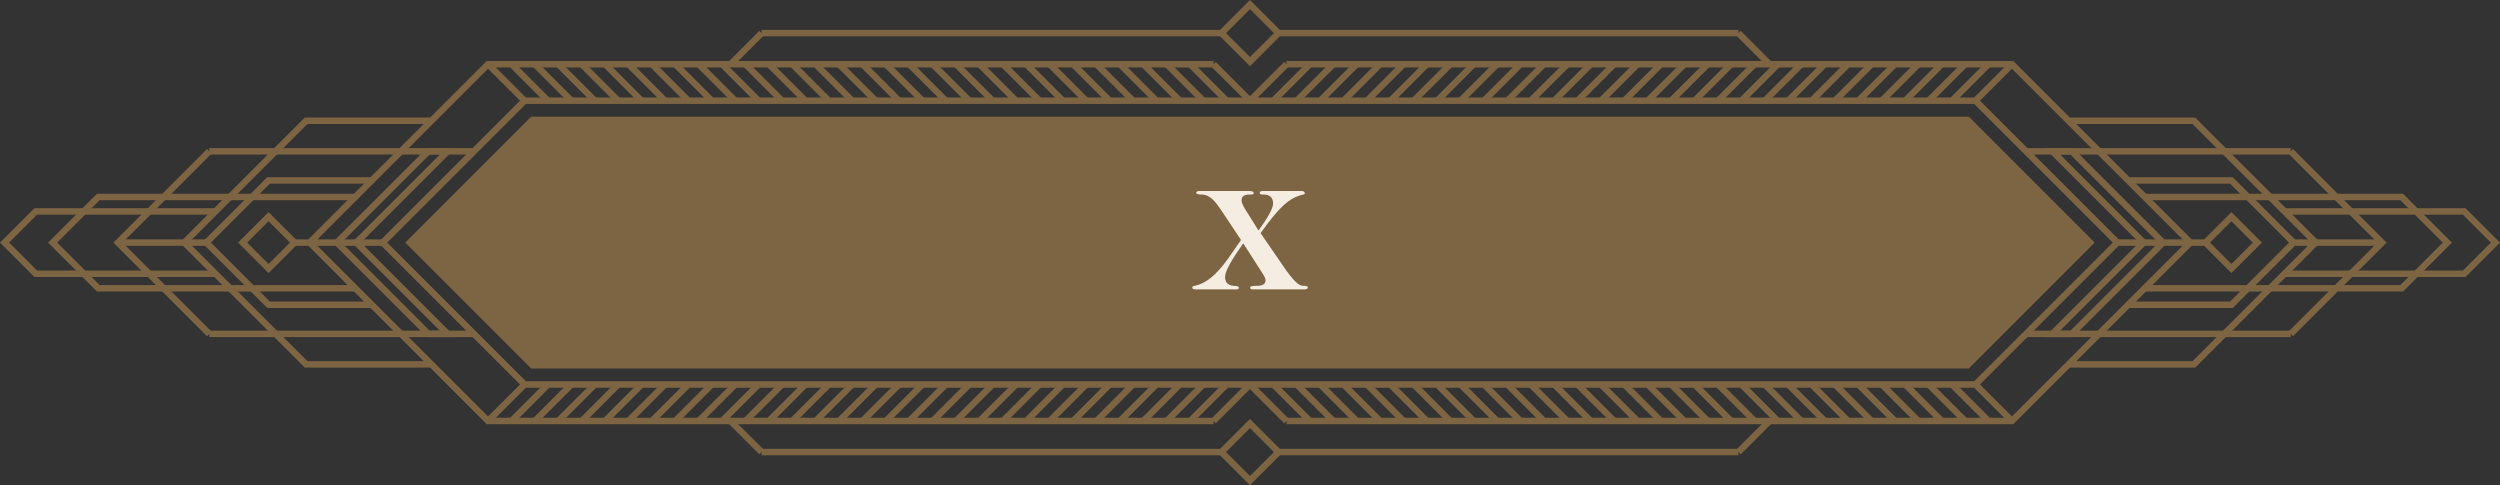 <?xml version="1.0" encoding="UTF-8"?><svg id="_レイヤー_2" xmlns="http://www.w3.org/2000/svg" viewBox="0 0 1094.01 212.32"><rect x="0" y="0" width="1094.01" height="212.32" fill="#333333" stroke="none"/><defs><style>.cls-1{fill:none;stroke:#7d6442;stroke-miterlimit:10;stroke-width:2.83px;}.cls-2{fill:#7d6442;}.cls-2,.cls-3{stroke-width:0px;}.cls-3{fill:#f5ede1;}</style></defs><g id="_レイヤー_1-2"><line class="cls-1" x1="229.55" y1="168.26" x2="213.58" y2="184.23"/><line class="cls-1" x1="239.79" y1="168.26" x2="223.82" y2="184.23"/><line class="cls-1" x1="250.03" y1="168.26" x2="234.06" y2="184.23"/><line class="cls-1" x1="260.27" y1="168.26" x2="244.3" y2="184.23"/><line class="cls-1" x1="270.51" y1="168.26" x2="254.55" y2="184.23"/><line class="cls-1" x1="280.75" y1="168.26" x2="264.79" y2="184.23"/><line class="cls-1" x1="290.99" y1="168.26" x2="275.03" y2="184.23"/><line class="cls-1" x1="301.23" y1="168.26" x2="285.27" y2="184.23"/><line class="cls-1" x1="311.47" y1="168.26" x2="295.51" y2="184.23"/><line class="cls-1" x1="321.71" y1="168.26" x2="305.75" y2="184.23"/><line class="cls-1" x1="331.95" y1="168.26" x2="315.99" y2="184.23"/><line class="cls-1" x1="342.19" y1="168.26" x2="326.23" y2="184.23"/><line class="cls-1" x1="352.43" y1="168.26" x2="336.47" y2="184.23"/><line class="cls-1" x1="362.67" y1="168.26" x2="346.71" y2="184.23"/><line class="cls-1" x1="372.91" y1="168.26" x2="356.95" y2="184.23"/><line class="cls-1" x1="383.16" y1="168.26" x2="367.19" y2="184.23"/><line class="cls-1" x1="393.4" y1="168.26" x2="377.43" y2="184.23"/><line class="cls-1" x1="403.64" y1="168.26" x2="387.67" y2="184.23"/><line class="cls-1" x1="413.88" y1="168.26" x2="397.91" y2="184.23"/><line class="cls-1" x1="424.12" y1="168.26" x2="408.15" y2="184.23"/><line class="cls-1" x1="434.36" y1="168.26" x2="418.39" y2="184.23"/><line class="cls-1" x1="444.6" y1="168.26" x2="428.63" y2="184.23"/><line class="cls-1" x1="454.84" y1="168.26" x2="438.88" y2="184.23"/><line class="cls-1" x1="465.08" y1="168.26" x2="449.12" y2="184.23"/><line class="cls-1" x1="475.32" y1="168.26" x2="459.36" y2="184.23"/><line class="cls-1" x1="485.56" y1="168.26" x2="469.6" y2="184.23"/><line class="cls-1" x1="495.8" y1="168.26" x2="479.84" y2="184.23"/><line class="cls-1" x1="506.04" y1="168.26" x2="490.08" y2="184.23"/><line class="cls-1" x1="516.28" y1="168.26" x2="500.32" y2="184.23"/><line class="cls-1" x1="526.52" y1="168.26" x2="510.56" y2="184.23"/><line class="cls-1" x1="536.76" y1="168.26" x2="520.8" y2="184.23"/><line class="cls-1" x1="547" y1="168.26" x2="531.04" y2="184.23"/><line class="cls-1" x1="864.46" y1="168.26" x2="880.43" y2="184.23"/><line class="cls-1" x1="854.22" y1="168.26" x2="870.19" y2="184.23"/><line class="cls-1" x1="843.98" y1="168.26" x2="859.94" y2="184.23"/><line class="cls-1" x1="833.74" y1="168.26" x2="849.7" y2="184.23"/><line class="cls-1" x1="823.5" y1="168.26" x2="839.46" y2="184.23"/><line class="cls-1" x1="813.26" y1="168.26" x2="829.22" y2="184.23"/><line class="cls-1" x1="803.02" y1="168.26" x2="818.98" y2="184.23"/><line class="cls-1" x1="792.78" y1="168.26" x2="808.74" y2="184.23"/><line class="cls-1" x1="782.54" y1="168.26" x2="798.5" y2="184.23"/><line class="cls-1" x1="772.3" y1="168.26" x2="788.26" y2="184.23"/><line class="cls-1" x1="762.06" y1="168.26" x2="778.02" y2="184.23"/><line class="cls-1" x1="751.82" y1="168.26" x2="767.78" y2="184.23"/><line class="cls-1" x1="741.58" y1="168.26" x2="757.54" y2="184.23"/><line class="cls-1" x1="731.33" y1="168.26" x2="747.3" y2="184.23"/><line class="cls-1" x1="721.09" y1="168.26" x2="737.06" y2="184.23"/><line class="cls-1" x1="710.85" y1="168.26" x2="726.82" y2="184.23"/><line class="cls-1" x1="700.61" y1="168.26" x2="716.58" y2="184.23"/><line class="cls-1" x1="690.37" y1="168.26" x2="706.34" y2="184.23"/><line class="cls-1" x1="680.13" y1="168.26" x2="696.1" y2="184.23"/><line class="cls-1" x1="669.89" y1="168.26" x2="685.86" y2="184.23"/><line class="cls-1" x1="659.65" y1="168.26" x2="675.61" y2="184.23"/><line class="cls-1" x1="649.41" y1="168.26" x2="665.37" y2="184.23"/><line class="cls-1" x1="639.17" y1="168.26" x2="655.13" y2="184.23"/><line class="cls-1" x1="628.93" y1="168.26" x2="644.89" y2="184.23"/><line class="cls-1" x1="618.69" y1="168.26" x2="634.65" y2="184.23"/><line class="cls-1" x1="608.45" y1="168.26" x2="624.41" y2="184.23"/><line class="cls-1" x1="598.21" y1="168.26" x2="614.17" y2="184.23"/><line class="cls-1" x1="587.97" y1="168.26" x2="603.93" y2="184.23"/><line class="cls-1" x1="577.73" y1="168.26" x2="593.69" y2="184.23"/><line class="cls-1" x1="567.49" y1="168.26" x2="583.45" y2="184.23"/><line class="cls-1" x1="557.24" y1="168.26" x2="573.21" y2="184.23"/><line class="cls-1" x1="547" y1="168.26" x2="562.97" y2="184.23"/><line class="cls-1" x1="534.52" y1="14.49" x2="333.28" y2="14.49"/><line class="cls-1" x1="760.73" y1="14.49" x2="559.49" y2="14.49"/><rect class="cls-1" x="538.17" y="189" width="17.66" height="17.66" transform="translate(20.32 444.73) rotate(-45)"/><line class="cls-1" x1="534.52" y1="197.83" x2="333.28" y2="197.83"/><line class="cls-1" x1="760.73" y1="197.83" x2="559.49" y2="197.83"/><line class="cls-1" x1="320.08" y1="184.64" x2="333.28" y2="197.83"/><line class="cls-1" x1="773.93" y1="184.64" x2="760.73" y2="197.83"/><polygon class="cls-1" points="187.41 66.22 147.46 106.16 187.41 146.11 195.88 146.11 155.94 106.16 195.88 66.22 187.41 66.22"/><polyline class="cls-1" points="80.65 106.16 133.95 52.86 188.82 52.86"/><polyline class="cls-1" points="80.65 106.16 133.95 159.46 188.82 159.46"/><polyline class="cls-1" points="91.57 66.22 51.62 106.16 91.57 146.11"/><line class="cls-1" x1="128.88" y1="106.16" x2="167.45" y2="106.16"/><line class="cls-1" x1="51.62" y1="106.16" x2="90.32" y2="106.16"/><polyline class="cls-1" points="162.72 133.37 117.53 133.37 90.32 106.16 117.53 78.96 162.72 78.96"/><polyline class="cls-1" points="94.29 119.8 15.65 119.8 2 106.16 15.65 92.52 94.29 92.52"/><rect class="cls-1" x="109.5" y="98.13" width="16.06" height="16.06" transform="translate(109.49 -52.01) rotate(45)"/><polyline class="cls-1" points="155.5 86.18 43.02 86.18 23.04 106.16 43.02 126.15 155.5 126.15"/><polyline class="cls-1" points="531.04 184.23 213.58 184.23 135.52 106.16"/><polyline class="cls-1" points="531.04 28.1 213.58 28.1 135.52 106.16"/><line class="cls-1" x1="207.39" y1="146.11" x2="91.57" y2="146.11"/><line class="cls-1" x1="207.39" y1="66.22" x2="91.57" y2="66.22"/><line class="cls-1" x1="229.55" y1="44.06" x2="213.58" y2="28.1"/><line class="cls-1" x1="239.79" y1="44.06" x2="223.82" y2="28.1"/><line class="cls-1" x1="250.03" y1="44.06" x2="234.06" y2="28.1"/><line class="cls-1" x1="260.27" y1="44.06" x2="244.3" y2="28.1"/><line class="cls-1" x1="270.51" y1="44.06" x2="254.55" y2="28.1"/><line class="cls-1" x1="280.75" y1="44.06" x2="264.79" y2="28.1"/><line class="cls-1" x1="290.99" y1="44.06" x2="275.03" y2="28.1"/><line class="cls-1" x1="301.23" y1="44.06" x2="285.27" y2="28.1"/><line class="cls-1" x1="311.47" y1="44.06" x2="295.51" y2="28.1"/><line class="cls-1" x1="321.71" y1="44.06" x2="305.75" y2="28.1"/><line class="cls-1" x1="331.95" y1="44.06" x2="315.99" y2="28.1"/><line class="cls-1" x1="342.19" y1="44.06" x2="326.23" y2="28.1"/><line class="cls-1" x1="352.43" y1="44.06" x2="336.47" y2="28.1"/><line class="cls-1" x1="362.67" y1="44.06" x2="346.71" y2="28.1"/><line class="cls-1" x1="372.91" y1="44.06" x2="356.95" y2="28.1"/><line class="cls-1" x1="383.16" y1="44.06" x2="367.19" y2="28.1"/><line class="cls-1" x1="393.4" y1="44.06" x2="377.43" y2="28.1"/><line class="cls-1" x1="403.64" y1="44.06" x2="387.67" y2="28.1"/><line class="cls-1" x1="413.88" y1="44.06" x2="397.91" y2="28.1"/><line class="cls-1" x1="424.12" y1="44.06" x2="408.15" y2="28.1"/><line class="cls-1" x1="434.36" y1="44.06" x2="418.39" y2="28.1"/><line class="cls-1" x1="444.6" y1="44.06" x2="428.63" y2="28.1"/><line class="cls-1" x1="454.84" y1="44.06" x2="438.88" y2="28.1"/><line class="cls-1" x1="465.08" y1="44.06" x2="449.12" y2="28.1"/><line class="cls-1" x1="475.32" y1="44.06" x2="459.36" y2="28.1"/><line class="cls-1" x1="485.56" y1="44.06" x2="469.6" y2="28.1"/><line class="cls-1" x1="495.8" y1="44.06" x2="479.84" y2="28.1"/><line class="cls-1" x1="506.04" y1="44.06" x2="490.08" y2="28.1"/><line class="cls-1" x1="516.28" y1="44.06" x2="500.32" y2="28.1"/><line class="cls-1" x1="526.52" y1="44.06" x2="510.56" y2="28.1"/><line class="cls-1" x1="536.76" y1="44.06" x2="520.8" y2="28.1"/><line class="cls-1" x1="547" y1="44.06" x2="531.04" y2="28.1"/><polygon class="cls-1" points="906.6 66.22 946.55 106.16 906.6 146.11 898.13 146.11 938.07 106.16 898.13 66.22 906.6 66.22"/><polyline class="cls-1" points="1013.36 106.16 960.05 52.86 905.19 52.86"/><polyline class="cls-1" points="1013.36 106.16 960.05 159.46 905.19 159.46"/><polyline class="cls-1" points="1002.44 66.22 1042.38 106.16 1002.44 146.11"/><line class="cls-1" x1="965.13" y1="106.16" x2="926.56" y2="106.16"/><line class="cls-1" x1="1042.38" y1="106.16" x2="1003.68" y2="106.16"/><polyline class="cls-1" points="931.28 133.37 976.48 133.37 1003.68 106.16 976.48 78.96 931.28 78.96"/><polyline class="cls-1" points="999.72 119.8 1078.36 119.8 1092 106.16 1078.36 92.52 999.72 92.52"/><rect class="cls-1" x="968.45" y="98.13" width="16.06" height="16.06" transform="translate(1742.02 -509.25) rotate(135)"/><polyline class="cls-1" points="938.5 86.18 1050.99 86.18 1070.97 106.16 1050.99 126.15 938.5 126.15"/><polygon class="cls-1" points="547 44.06 864.46 44.06 895.51 75.11 926.56 106.16 895.51 137.21 864.46 168.26 547 168.26 229.55 168.26 198.5 137.21 167.45 106.16 198.5 75.11 229.55 44.06 547 44.06"/><polygon class="cls-2" points="232.45 161.26 177.35 106.16 232.45 51.06 861.56 51.06 916.66 106.16 861.56 161.26 232.45 161.26"/><polyline class="cls-1" points="562.97 184.23 880.43 184.23 958.49 106.16"/><polyline class="cls-1" points="562.97 28.1 880.43 28.1 958.49 106.16"/><line class="cls-1" x1="886.61" y1="146.11" x2="1002.44" y2="146.11"/><line class="cls-1" x1="886.61" y1="66.22" x2="1002.44" y2="66.22"/><line class="cls-1" x1="864.46" y1="44.06" x2="880.43" y2="28.1"/><line class="cls-1" x1="854.22" y1="44.06" x2="870.19" y2="28.1"/><line class="cls-1" x1="843.98" y1="44.06" x2="859.94" y2="28.1"/><line class="cls-1" x1="833.74" y1="44.06" x2="849.7" y2="28.1"/><line class="cls-1" x1="823.5" y1="44.06" x2="839.46" y2="28.1"/><line class="cls-1" x1="813.26" y1="44.06" x2="829.22" y2="28.1"/><line class="cls-1" x1="803.02" y1="44.06" x2="818.98" y2="28.1"/><line class="cls-1" x1="792.78" y1="44.06" x2="808.74" y2="28.1"/><line class="cls-1" x1="782.54" y1="44.06" x2="798.5" y2="28.1"/><line class="cls-1" x1="772.3" y1="44.06" x2="788.26" y2="28.1"/><line class="cls-1" x1="762.06" y1="44.06" x2="778.02" y2="28.1"/><line class="cls-1" x1="751.82" y1="44.06" x2="767.78" y2="28.1"/><line class="cls-1" x1="741.58" y1="44.06" x2="757.54" y2="28.1"/><line class="cls-1" x1="731.33" y1="44.06" x2="747.3" y2="28.1"/><line class="cls-1" x1="721.09" y1="44.06" x2="737.06" y2="28.1"/><line class="cls-1" x1="710.85" y1="44.06" x2="726.82" y2="28.1"/><line class="cls-1" x1="700.61" y1="44.06" x2="716.58" y2="28.1"/><line class="cls-1" x1="690.37" y1="44.06" x2="706.34" y2="28.1"/><line class="cls-1" x1="680.13" y1="44.06" x2="696.1" y2="28.1"/><line class="cls-1" x1="669.89" y1="44.06" x2="685.86" y2="28.1"/><line class="cls-1" x1="659.65" y1="44.06" x2="675.61" y2="28.1"/><line class="cls-1" x1="649.41" y1="44.06" x2="665.37" y2="28.1"/><line class="cls-1" x1="639.17" y1="44.06" x2="655.13" y2="28.1"/><line class="cls-1" x1="628.93" y1="44.06" x2="644.89" y2="28.1"/><line class="cls-1" x1="618.69" y1="44.06" x2="634.65" y2="28.1"/><line class="cls-1" x1="608.45" y1="44.06" x2="624.41" y2="28.1"/><line class="cls-1" x1="598.21" y1="44.06" x2="614.17" y2="28.1"/><line class="cls-1" x1="587.97" y1="44.06" x2="603.93" y2="28.1"/><line class="cls-1" x1="577.73" y1="44.06" x2="593.69" y2="28.1"/><line class="cls-1" x1="567.49" y1="44.06" x2="583.45" y2="28.1"/><line class="cls-1" x1="557.24" y1="44.06" x2="573.21" y2="28.1"/><line class="cls-1" x1="547" y1="44.06" x2="562.97" y2="28.1"/><rect class="cls-1" x="538.17" y="5.66" width="17.66" height="17.66" transform="translate(170.46 -382.55) rotate(45)"/><line class="cls-1" x1="333.28" y1="14.49" x2="320.08" y2="27.69"/><line class="cls-1" x1="773.93" y1="27.69" x2="760.73" y2="14.49"/><path class="cls-3" d="m534.33,91.88c-2.05-2.89-4.46-6.75-8.49-6.75-.6,0-2.35,0-2.35-.72,0-.84,1.14-.84,1.69-.84h21.27c.48,0,2.17,0,2.17.9,0,.66-.72.66-1.33.66-1.57,0-3.98,0-3.98,2.53,0,1.57,1.51,3.8,2.35,5.12l5.06,8.07,2.29-3.25c1.33-1.99,4.1-6.2,4.1-8.55,0-2.83-1.69-3.92-4.22-3.92-.66.06-1.63,0-1.63-.72,0-.84,1.08-.84,1.69-.84h16.51c1.81,0,1.99,1.57.72,1.57-4.46,1.2-8.07,2.89-15.66,12.95l-2.89,3.92,11.27,16.39c4.28,5.78,5.78,6.69,7.65,6.69.6,0,1.75,0,1.75.6,0,.96-1.08.96-1.75.96h-22.05c-.6,0-1.45,0-1.45-.78s1.63-.78,2.23-.78c1.75,0,4.52,0,4.52-2.41,0-1.2-1.14-2.77-1.75-3.73l-8.01-12.47c-2.17,3.31-7.95,11.02-7.95,14.82,0,2.41,1.45,3.55,3.73,3.79.48,0,2.29,0,2.29.72,0,.84-.48.84-1.08.84h-17.53c-.48,0-1.75,0-1.75-.84,0-.48.54-.66.9-.72,6.99-1.27,12.41-8.43,16.15-13.92l4.28-6.15-8.74-13.13Z"/></g></svg>